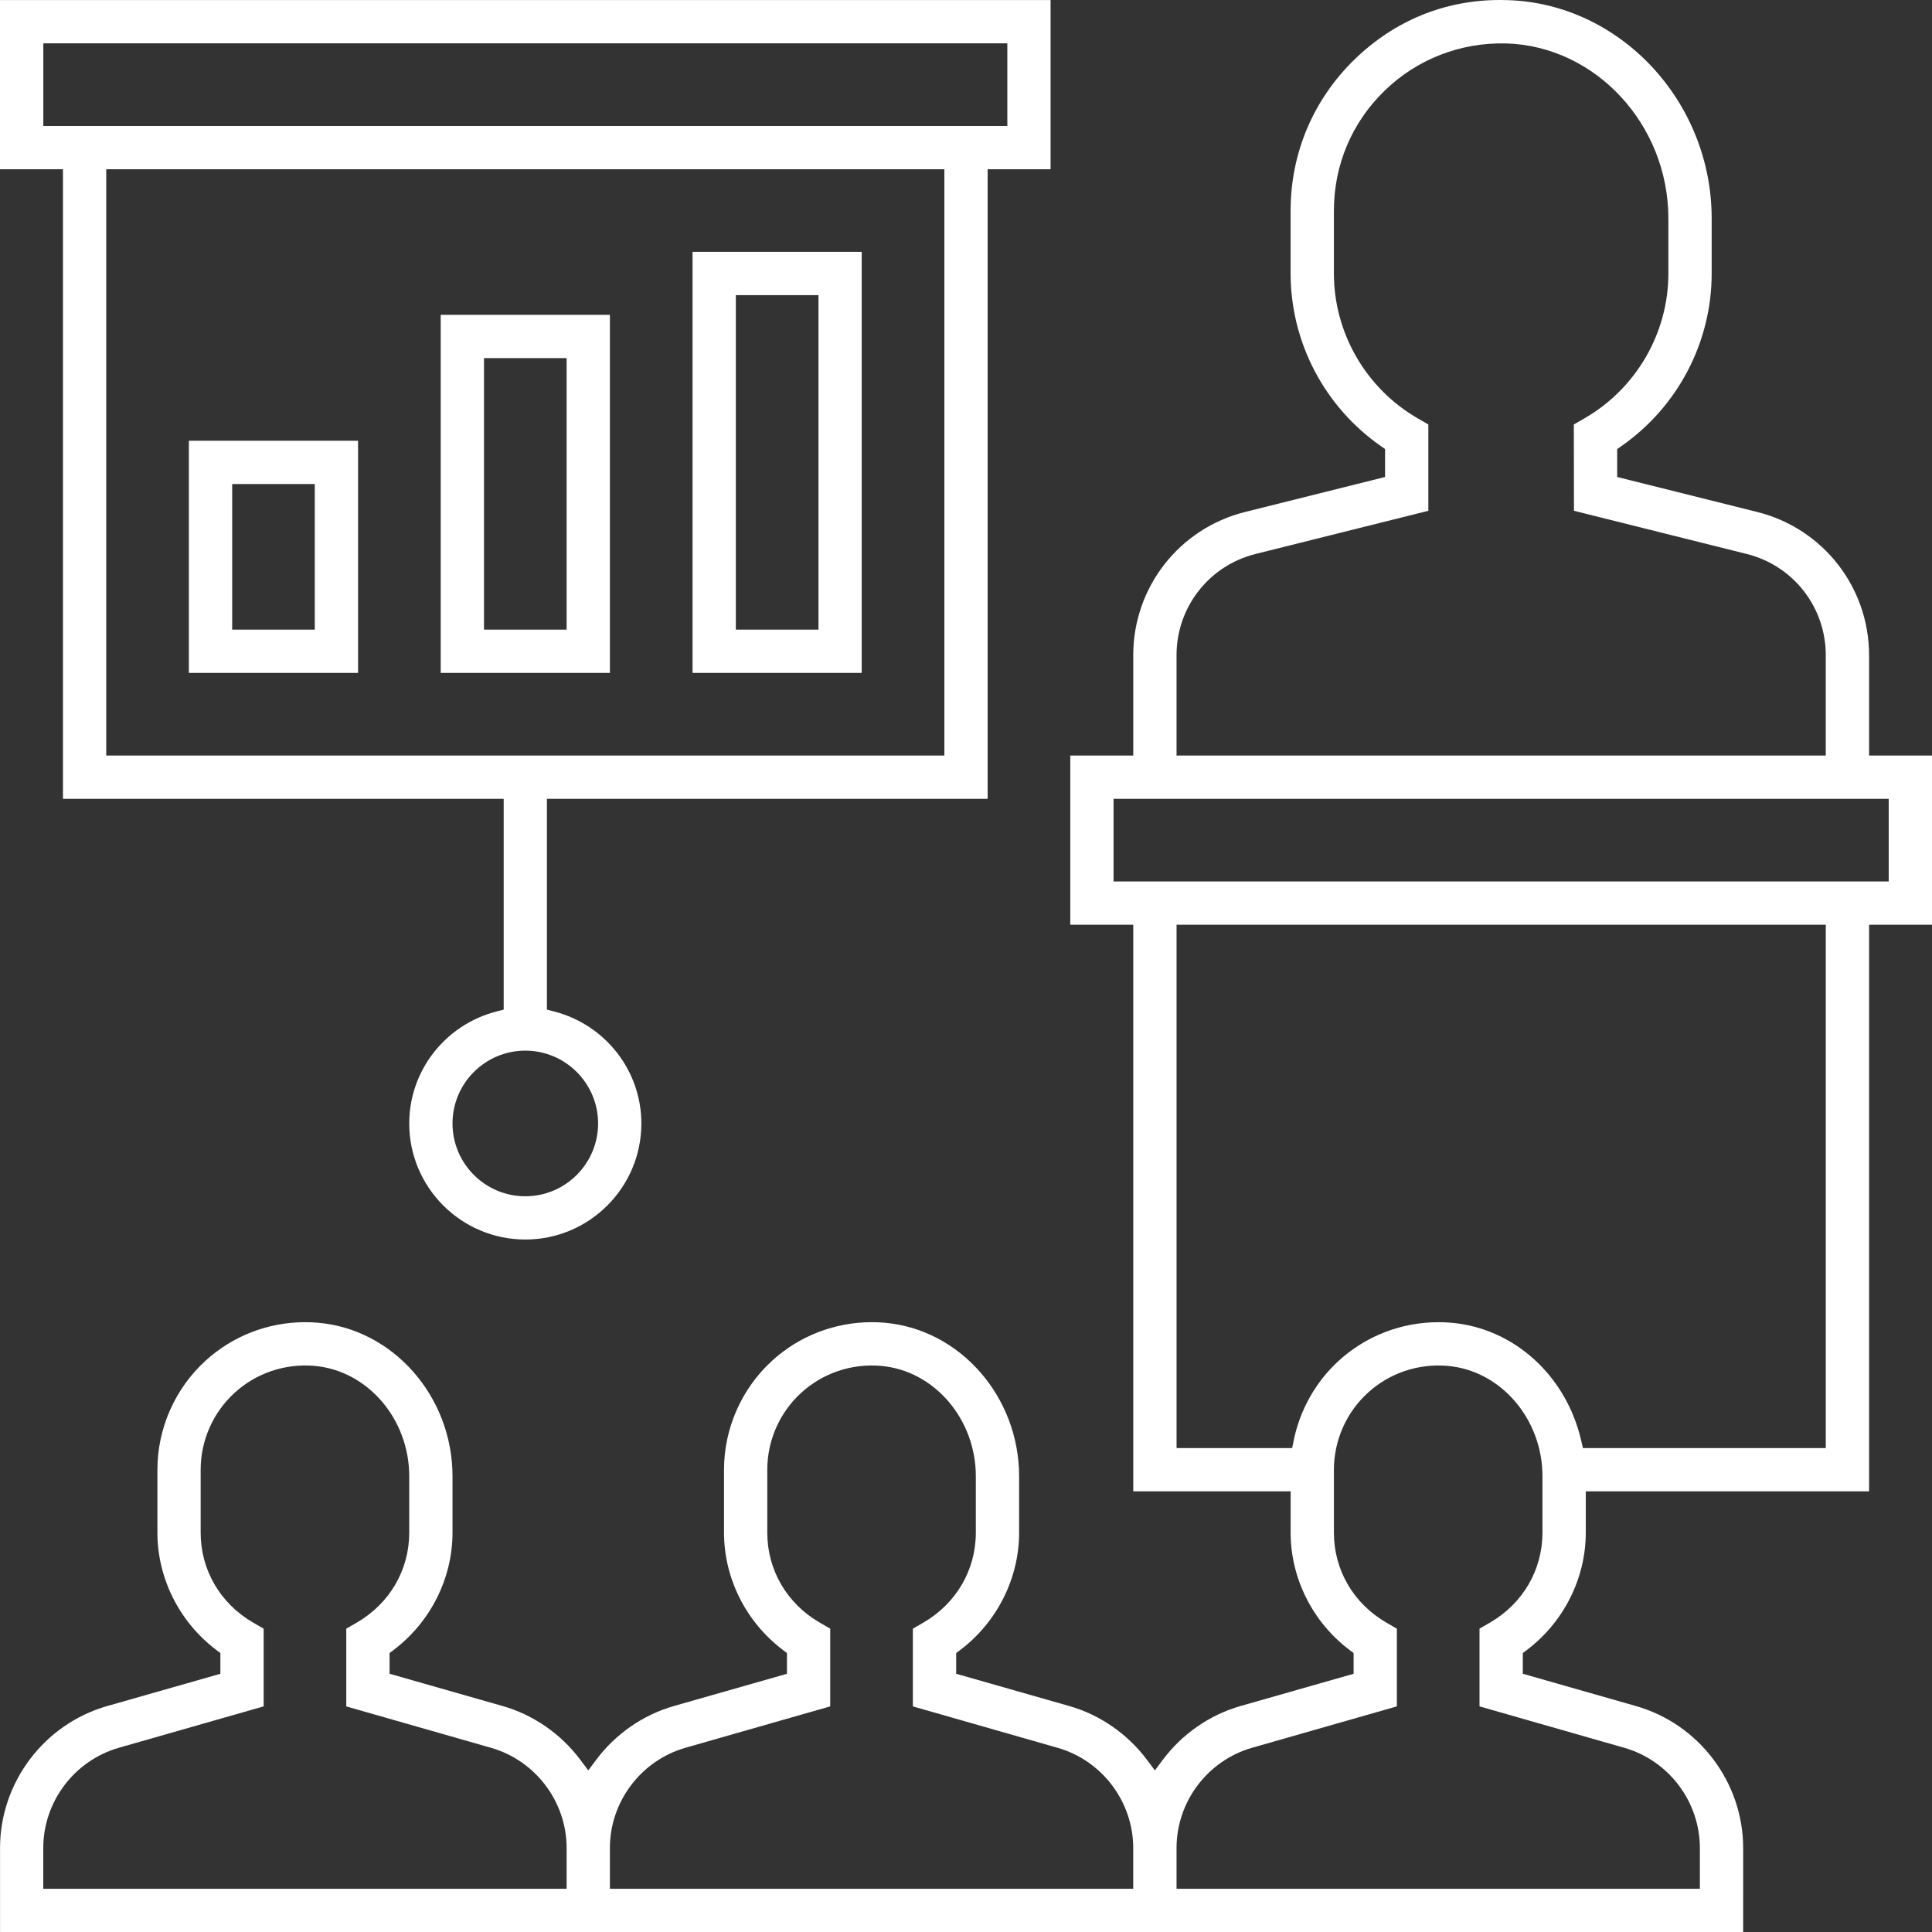 <?xml version="1.0" encoding="utf-8"?>
<!-- Generator: Adobe Illustrator 16.0.4, SVG Export Plug-In . SVG Version: 6.00 Build 0)  -->
<!DOCTYPE svg PUBLIC "-//W3C//DTD SVG 1.1//EN" "http://www.w3.org/Graphics/SVG/1.1/DTD/svg11.dtd">
<svg version="1.1" id="Layer_1" xmlns="http://www.w3.org/2000/svg" xmlns:xlink="http://www.w3.org/1999/xlink" x="0px" y="0px"
	 width="84.294px" height="84.297px" viewBox="0 0 84.294 84.297" enable-background="new 0 0 84.294 84.297" xml:space="preserve">
<rect x="0" y="0" width="84.294" height="84.297" fill="#333333" stroke="none"/>
<g>
	<g>
		<path fill="#FFFFFF" d="M82.405,38.458h-33.82v-3.605h33.82V38.458z M79.659,63.18H69.064l-0.077-0.332
			c-0.656-2.835-2.934-4.898-5.663-5.136c-0.187-0.016-0.376-0.024-0.563-0.024c-1.623,0-3.17,0.601-4.36,1.69
			c-0.987,0.904-1.683,2.132-1.954,3.459l-0.07,0.343h-5.043V40.347h28.326V63.18z M67.298,66.871c0,1.622-0.852,3.086-2.277,3.916
			l-0.469,0.272v3.391l6.312,1.806c1.944,0.554,3.302,2.354,3.302,4.374v1.778H51.333V80.63c0-2.021,1.355-3.82,3.299-4.375
			l6.314-1.805V71.06l-0.47-0.272c-1.427-0.83-2.277-2.294-2.277-3.916v-2.747c0-1.273,0.538-2.496,1.478-3.354
			c0.941-0.862,2.201-1.288,3.482-1.177c2.321,0.201,4.139,2.317,4.139,4.816V66.871z M51.333,28.584
			c0-2.091,1.416-3.906,3.444-4.413l7.542-1.885V18.52l-0.471-0.272c-2.252-1.304-3.649-3.724-3.649-6.313V9.187
			c0-1.992,0.787-3.852,2.218-5.235c1.414-1.372,3.305-2.108,5.303-2.057c3.9,0.117,7.072,3.543,7.072,7.638v2.401
			c0,2.592-1.399,5.011-3.652,6.313l-0.473,0.273l0.006,3.766l7.541,1.885c2.028,0.507,3.445,2.322,3.445,4.413v4.38H51.333V28.584z
			 M49.443,82.408H26.61V80.63c0-2.021,1.357-3.82,3.3-4.375l6.313-1.805V71.06l-0.469-0.272c-1.427-0.83-2.277-2.294-2.277-3.916
			v-2.747c0-1.273,0.537-2.496,1.477-3.354c0.942-0.862,2.202-1.288,3.483-1.177c2.321,0.201,4.139,2.317,4.139,4.816v2.462
			c0,1.622-0.853,3.086-2.278,3.916l-0.469,0.272v3.391l6.313,1.806c1.944,0.554,3.301,2.354,3.301,4.374V82.408z M24.722,82.408
			H1.888V80.63c0-2.021,1.357-3.82,3.301-4.375l6.314-1.805V71.06l-0.47-0.272c-1.426-0.831-2.278-2.294-2.278-3.916v-2.747
			c0-1.273,0.539-2.496,1.478-3.354c0.94-0.861,2.204-1.289,3.483-1.177c2.32,0.201,4.139,2.317,4.139,4.816v2.462
			c0,1.622-0.852,3.086-2.278,3.916l-0.469,0.272v3.391l6.313,1.806c1.943,0.554,3.301,2.354,3.301,4.374V82.408z M81.548,28.584
			c0-2.959-2.006-5.527-4.879-6.246l-6.111-1.527v-1.218l0.185-0.129c2.466-1.723,3.938-4.538,3.938-7.53V9.532
			c0-5.105-3.994-9.379-8.903-9.526C65.663,0.002,65.55,0,65.438,0c-2.398,0-4.592,0.896-6.34,2.595
			c-1.797,1.745-2.788,4.086-2.788,6.592v2.747c0,2.992,1.472,5.808,3.937,7.529l0.184,0.128v1.22l-6.11,1.527
			c-2.871,0.718-4.877,3.287-4.877,6.246v4.38h-2.747v7.383h2.747v24.722h6.867v1.803c0,1.992,0.963,3.907,2.575,5.122l0.172,0.129
			v0.905l-4.945,1.41c-1.338,0.384-2.538,1.217-3.381,2.345l-0.344,0.46l-0.344-0.46c-0.846-1.13-2.047-1.963-3.381-2.345
			l-4.945-1.411v-0.904l0.172-0.129c1.611-1.216,2.574-3.131,2.574-5.122v-2.462c0-3.471-2.574-6.412-5.863-6.698
			c-0.186-0.016-0.374-0.025-0.561-0.025c-1.623,0-3.174,0.602-4.363,1.691c-1.326,1.218-2.088,2.948-2.088,4.747v2.747
			c0,1.992,0.963,3.907,2.576,5.122l0.17,0.129v0.905l-4.945,1.41c-1.336,0.384-2.537,1.217-3.379,2.345l-0.344,0.46l-0.345-0.459
			c-0.846-1.131-2.047-1.964-3.382-2.346l-4.943-1.411v-0.904l0.17-0.129c1.613-1.216,2.576-3.131,2.576-5.122v-2.462
			c0-3.471-2.576-6.412-5.863-6.698c-0.187-0.016-0.375-0.025-0.562-0.025c-1.623,0-3.172,0.602-4.361,1.691
			c-1.328,1.218-2.089,2.948-2.089,4.747v2.747c0,1.992,0.964,3.907,2.576,5.122l0.171,0.129v0.905l-4.945,1.41
			c-2.748,0.787-4.668,3.333-4.668,6.192v3.667h76.053V80.63c0-2.857-1.92-5.404-4.67-6.192l-4.944-1.411v-0.904l0.171-0.129
			c1.613-1.216,2.576-3.131,2.576-5.122v-1.803h12.361V40.347h2.746v-7.383h-2.746V28.584z"/>
		<path fill="#FFFFFF" d="M1.89,1.891H43.95v3.605H1.89V1.891z M41.203,32.964H4.635V7.384h36.568V32.964z M26.095,49.017
			c0,1.751-1.425,3.177-3.176,3.177s-3.176-1.426-3.176-3.177c0-1.752,1.425-3.177,3.176-3.177S26.095,47.265,26.095,49.017
			 M2.747,34.853h19.229v9.197l-0.322,0.083c-2.236,0.582-3.799,2.589-3.799,4.884c0,2.792,2.272,5.064,5.064,5.064
			c2.793,0,5.064-2.272,5.064-5.064c0-2.294-1.562-4.302-3.799-4.884l-0.322-0.083v-9.197h19.229V7.384h2.746V0.002H0v7.382h2.747
			V34.853z"/>
	</g>
	<path fill="#FFFFFF" d="M35.71,27.471h-3.605V12.877h3.605V27.471z M37.597,10.989h-7.381v18.37h7.381V10.989z"/>
	<path fill="#FFFFFF" d="M24.722,27.471h-3.605V15.624h3.605V27.471z M26.61,13.736h-7.382v15.623h7.382V13.736z"/>
	<path fill="#FFFFFF" d="M13.734,27.471H10.13v-6.353h3.604V27.471z M15.622,19.23H8.24v10.129h7.382V19.23z"/>
</g>
</svg>
